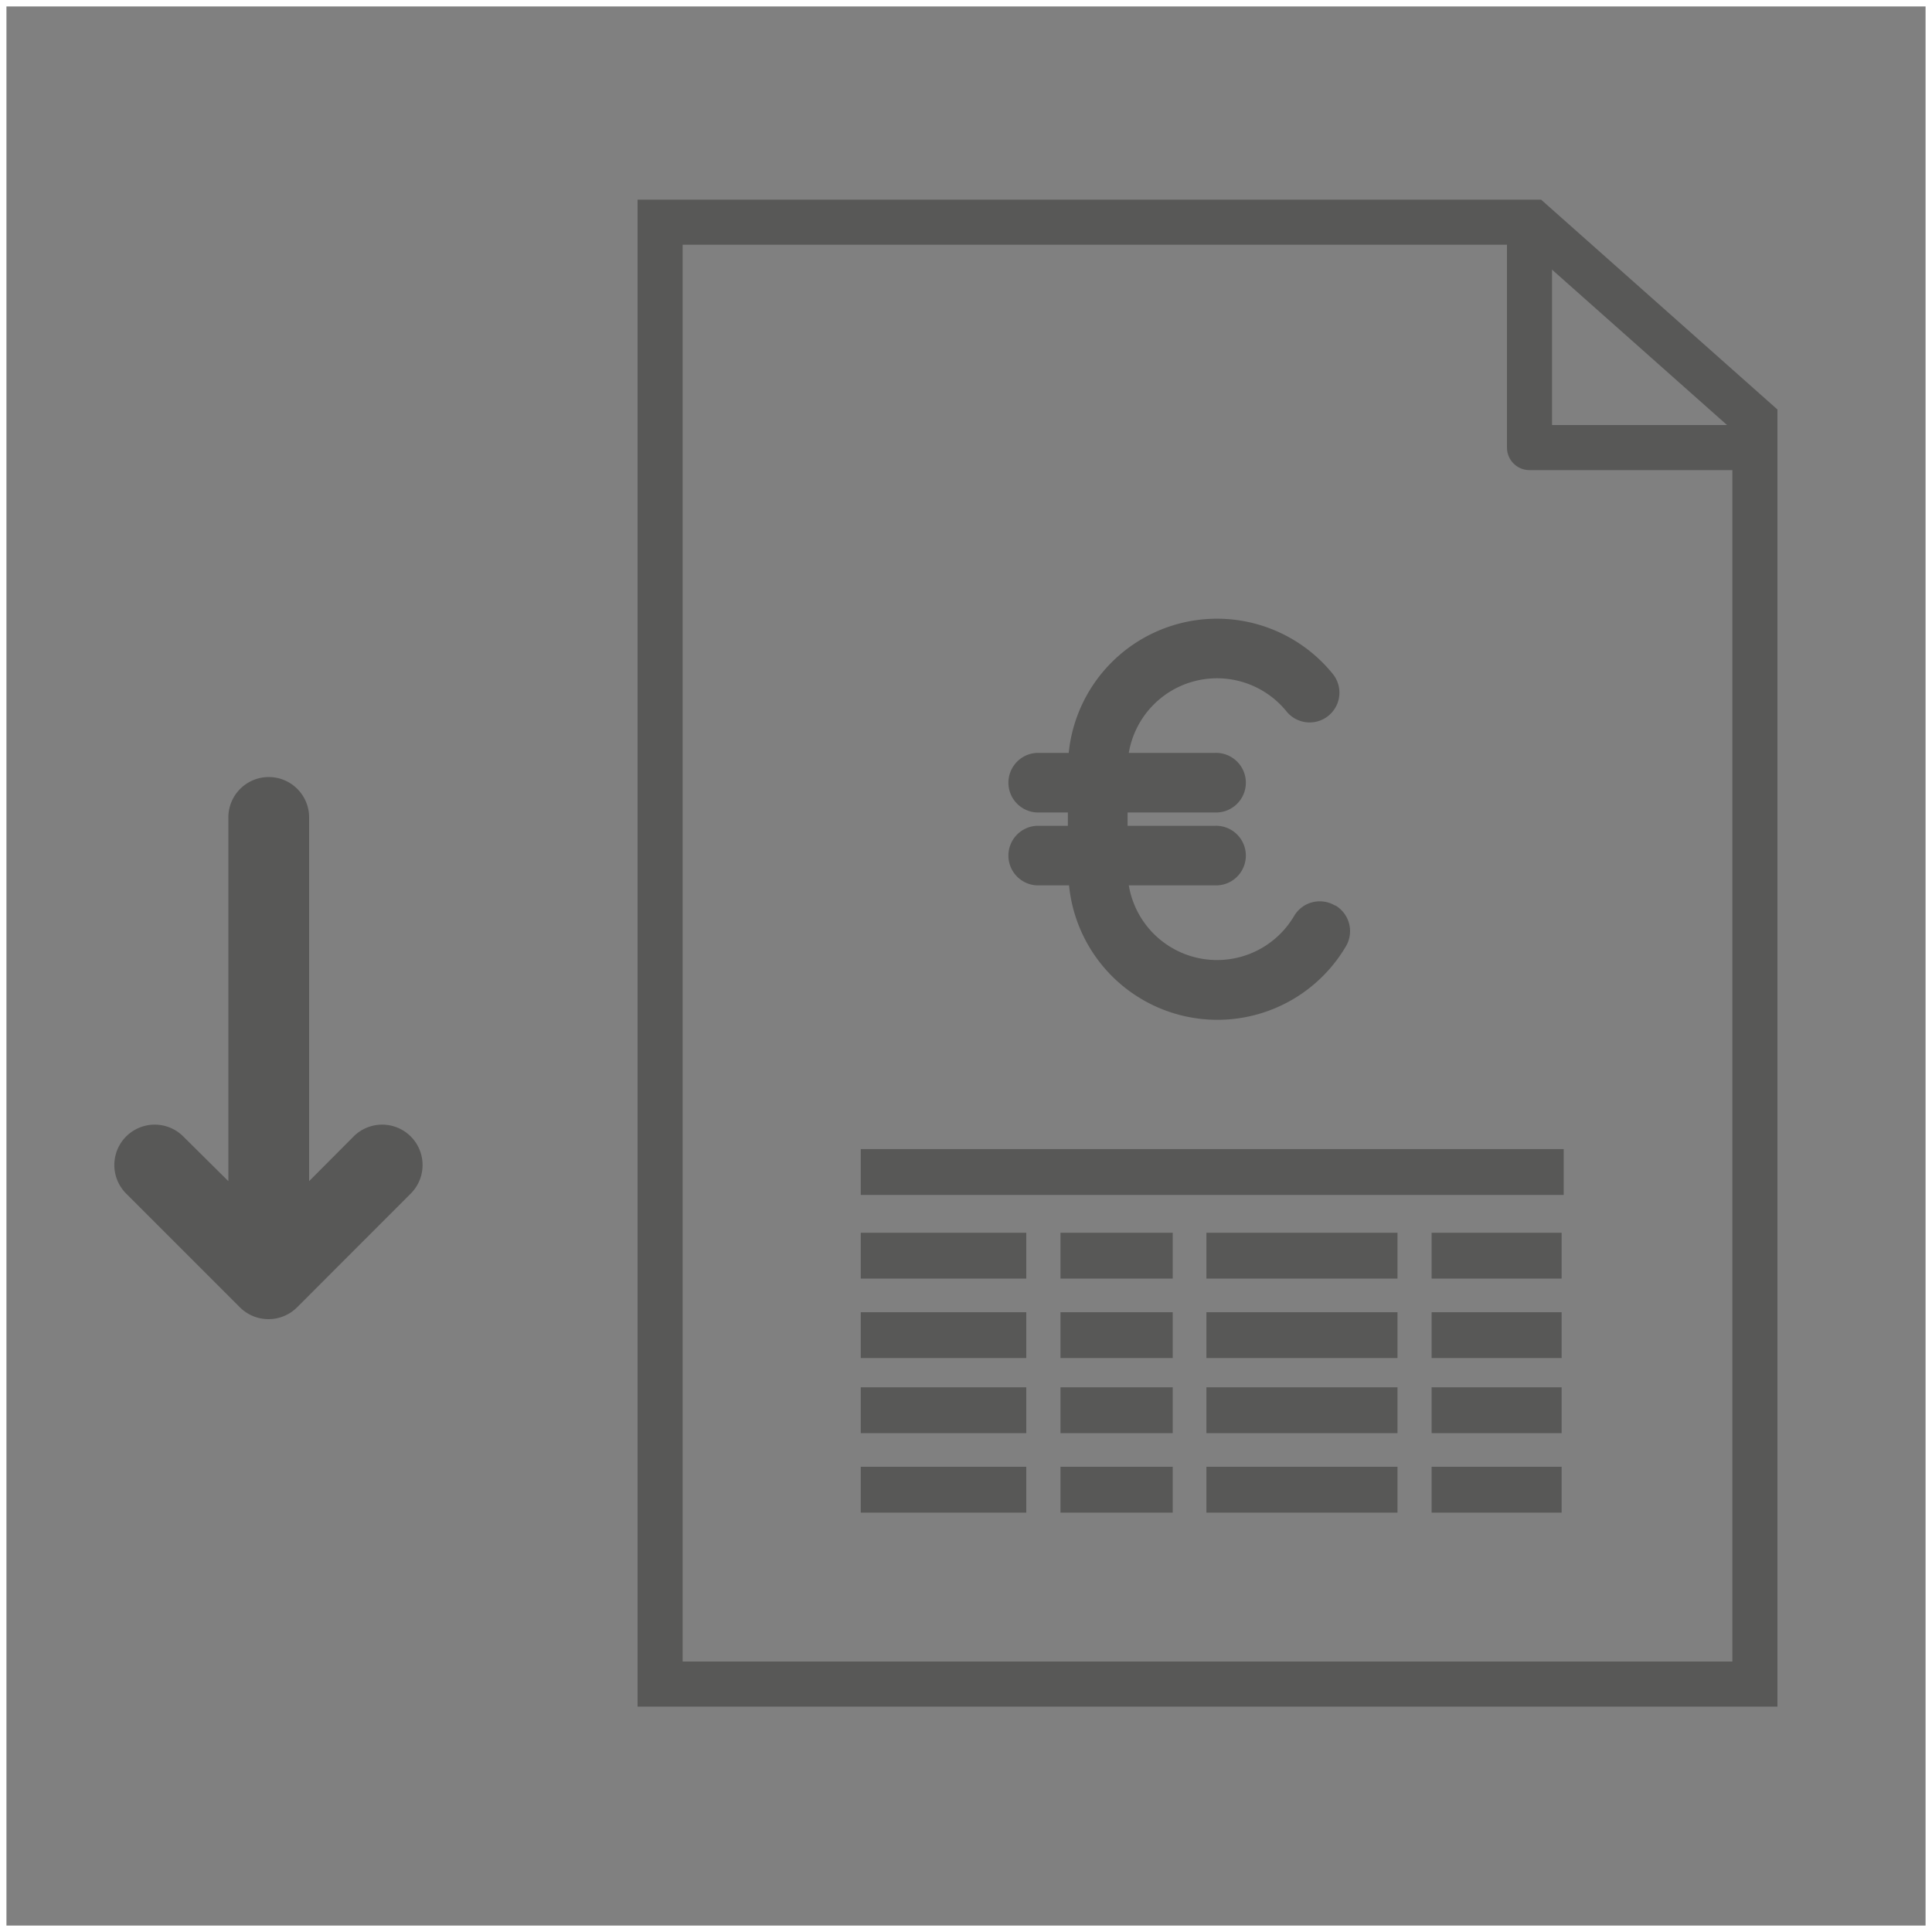 <svg xmlns="http://www.w3.org/2000/svg" viewBox="0 0 300 300"><rect x="0" y="0" width="300" height="300" fill="#808080" stroke="none"/><defs><style>.cls-1{fill:#585857;}.cls-2,.cls-3,.cls-4,.cls-5{fill:none;}.cls-2{stroke:#fff;}.cls-2,.cls-3,.cls-5{stroke-miterlimit:10;}.cls-3,.cls-4,.cls-5{stroke:#585857;}.cls-3,.cls-4{stroke-width:7px;}.cls-4{stroke-linejoin:round;}.cls-5{stroke-width:7.12px;}</style></defs><title>inc</title><g id="Layer_2" data-name="Layer 2"><g id="Layer_1-2" data-name="Layer 1"><path class="cls-1" d="M63.78,185.34a6.27,6.27,0,0,0-8.87-8.87L48,183.41V126.93a6.27,6.27,0,0,0-12.54,0v56.48l-7-6.94a6.27,6.27,0,1,0-8.87,8.87L37.25,203a6.28,6.28,0,0,0,8.88,0Z"/><rect id="Rectangle-Copy-14" class="cls-2" x="0.5" y="0.5" width="299" height="299"/><polygon class="cls-3" points="272.5 261.5 102.5 261.5 102.5 34.5 237.97 34.5 272.5 65.16 272.5 261.5"/><polyline class="cls-4" points="237.5 37 237.5 69.5 270 69.5"/><path class="cls-1" d="M207.28,140.6a4.62,4.62,0,0,0-6.33,1.63,13.89,13.89,0,0,1-25.67-4.75h13.33a4.63,4.63,0,1,0,0-9.25H175.09v-2.07h13.52a4.63,4.63,0,1,0,0-9.25H175.28a13.89,13.89,0,0,1,24.49-6.44,4.62,4.62,0,0,0,7.18-5.83,23.14,23.14,0,0,0-41,12.27H161a4.63,4.63,0,0,0,0,9.25h4.82v2.07H161a4.63,4.63,0,0,0,0,9.25H166a23.15,23.15,0,0,0,43,9.45,4.63,4.63,0,0,0-1.64-6.33Z"/><line class="cls-5" x1="133.66" y1="181.99" x2="242.81" y2="181.99"/><line class="cls-5" x1="133.66" y1="194.98" x2="159.36" y2="194.98"/><line class="cls-5" x1="164.67" y1="194.98" x2="182.1" y2="194.98"/><line class="cls-5" x1="187.33" y1="194.98" x2="217" y2="194.98"/><line class="cls-5" x1="222.3" y1="194.98" x2="242.49" y2="194.98"/><line class="cls-5" x1="133.66" y1="207.32" x2="159.36" y2="207.32"/><line class="cls-5" x1="164.67" y1="207.32" x2="182.1" y2="207.32"/><line class="cls-5" x1="187.33" y1="207.32" x2="217" y2="207.32"/><line class="cls-5" x1="222.3" y1="207.32" x2="242.49" y2="207.32"/><line class="cls-5" x1="133.66" y1="218.98" x2="159.36" y2="218.98"/><line class="cls-5" x1="164.67" y1="218.98" x2="182.1" y2="218.98"/><line class="cls-5" x1="187.33" y1="218.98" x2="217" y2="218.98"/><line class="cls-5" x1="222.3" y1="218.98" x2="242.49" y2="218.98"/><line class="cls-5" x1="133.66" y1="231.32" x2="159.36" y2="231.32"/><line class="cls-5" x1="164.67" y1="231.32" x2="182.1" y2="231.32"/><line class="cls-5" x1="187.33" y1="231.32" x2="217" y2="231.32"/><line class="cls-5" x1="222.3" y1="231.32" x2="242.49" y2="231.32"/></g></g></svg>